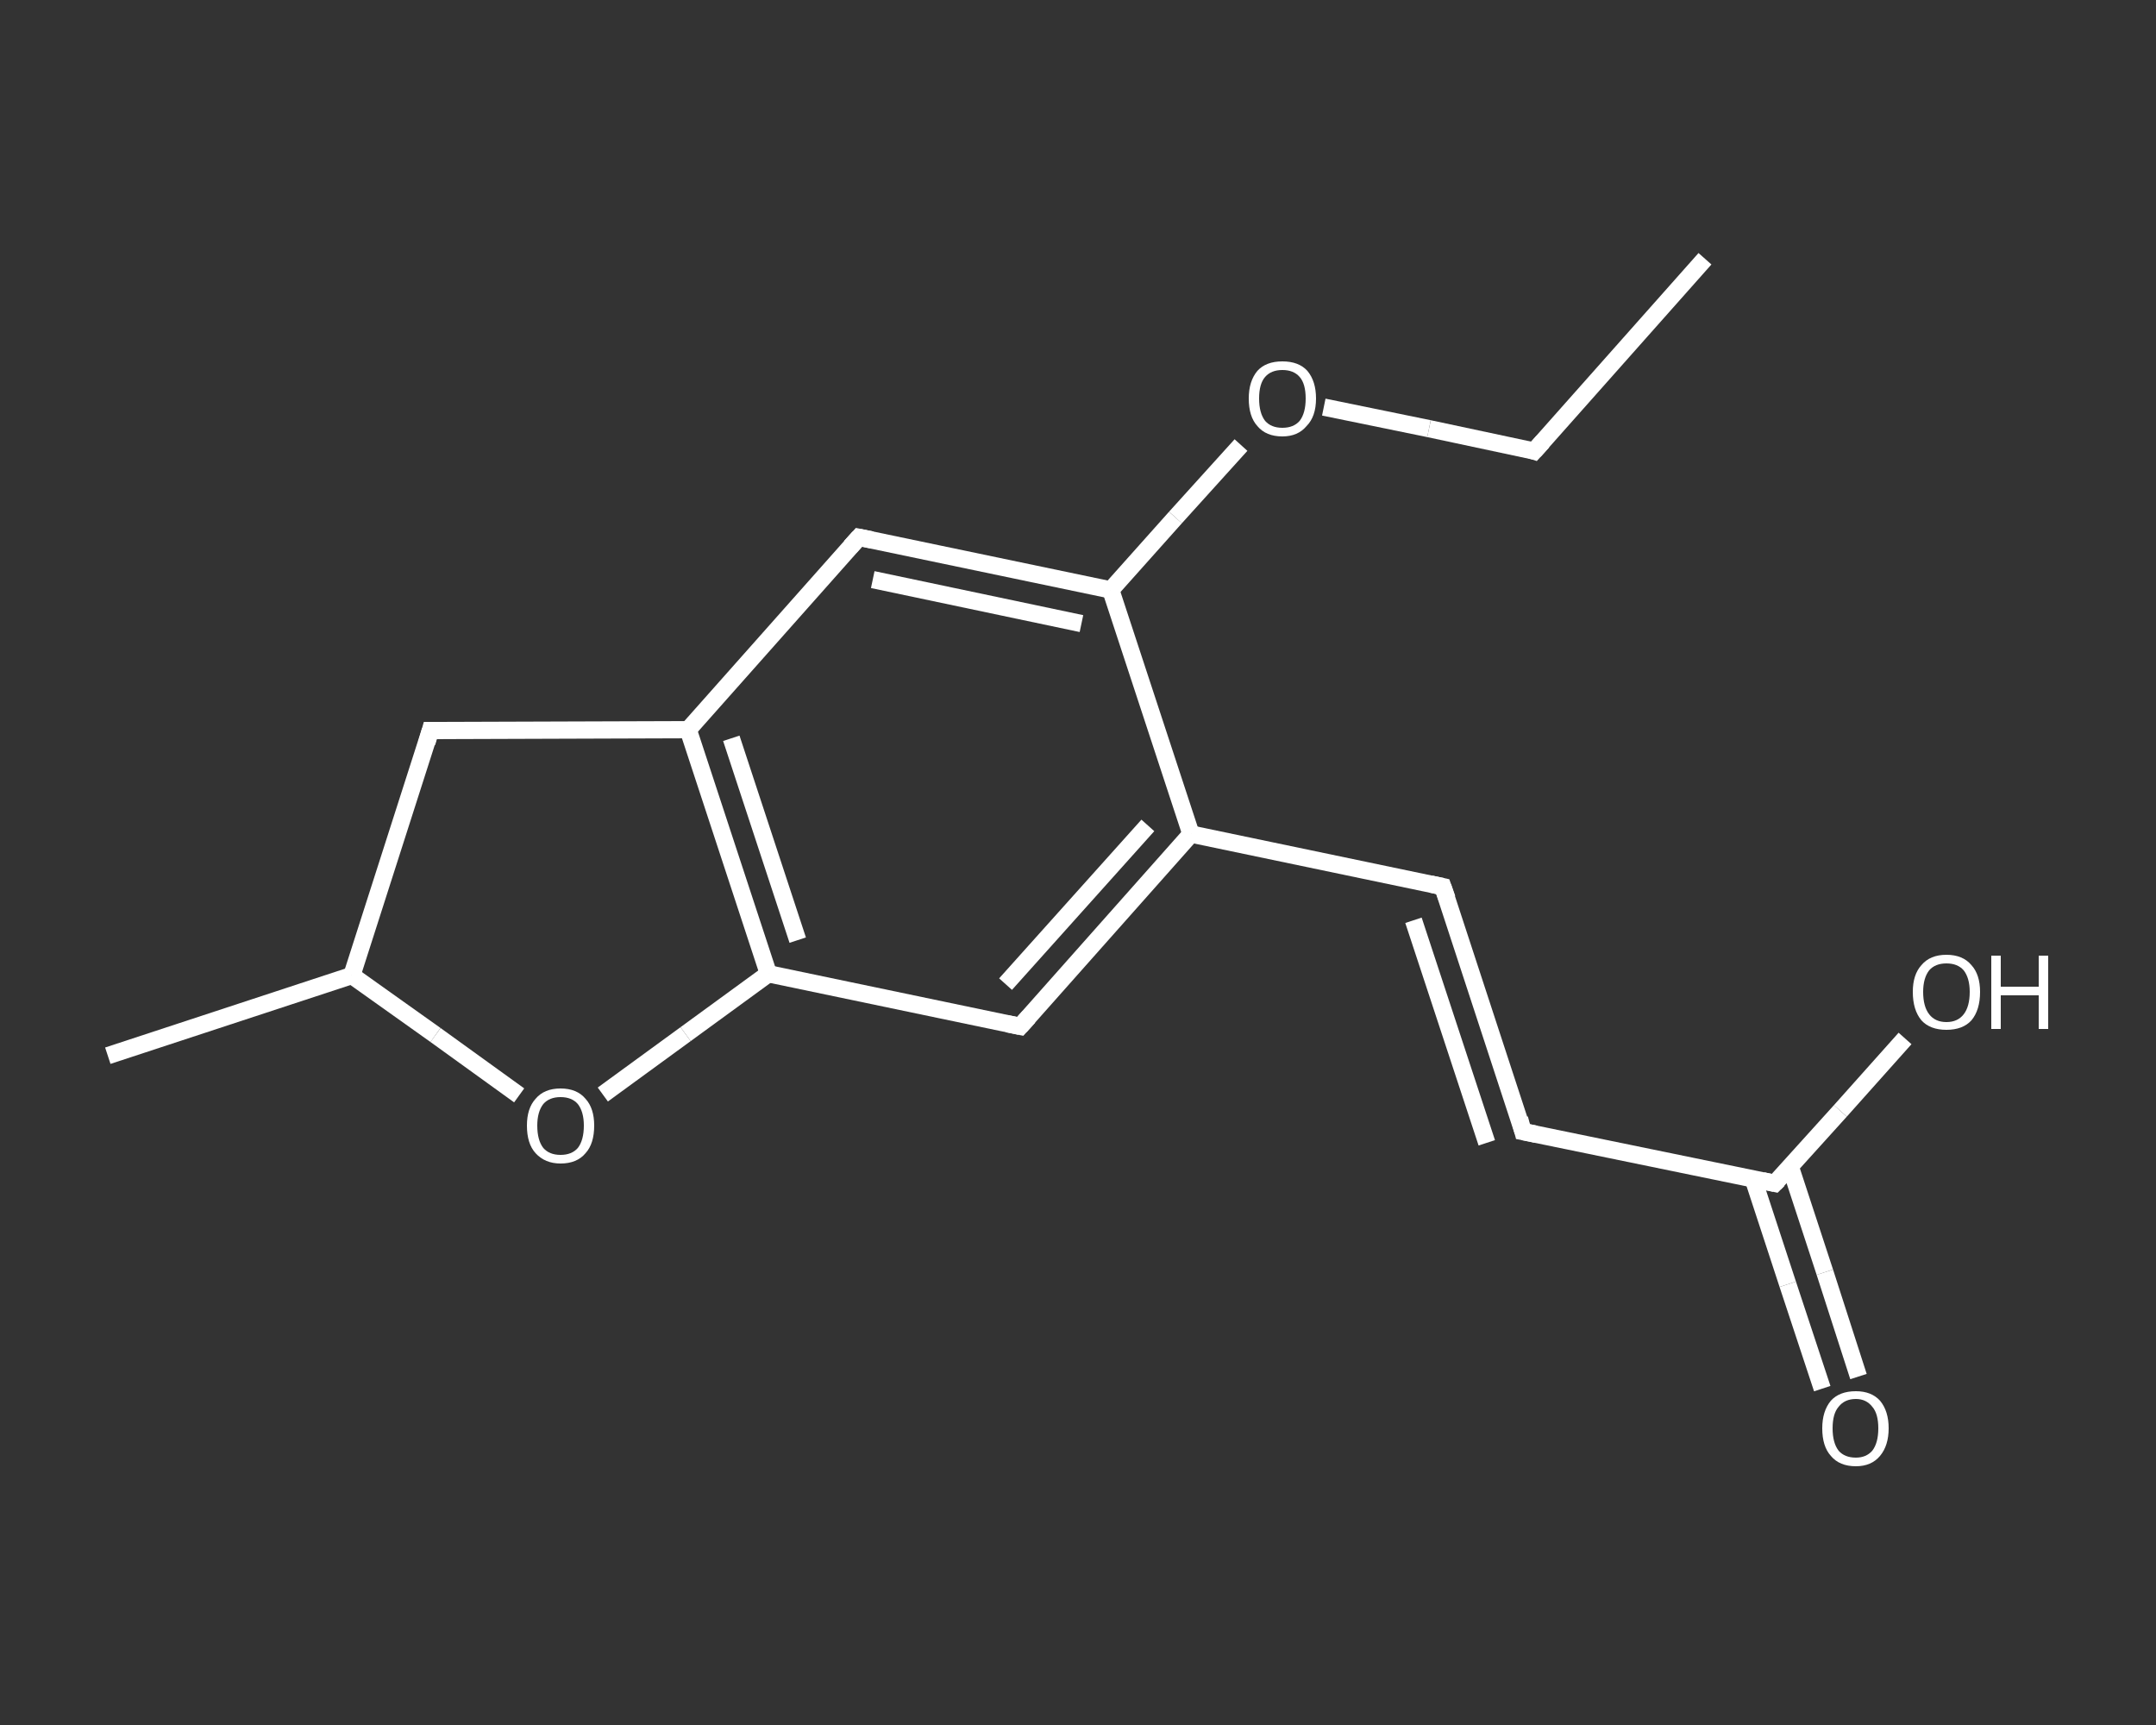 <?xml version='1.0' encoding='iso-8859-1'?>
<svg version='1.1' baseProfile='full'
              xmlns='http://www.w3.org/2000/svg'
                      xmlns:rdkit='http://www.rdkit.org/xml'
                      xmlns:xlink='http://www.w3.org/1999/xlink'
                  xml:space='preserve'
width='250px' height='200px' viewBox='0 0 250 200'>
<rect x="0" y="0" width="250" height="200" fill="#333333" stroke="none"/>
<!-- END OF HEADER -->
<rect style='opacity:1.0;fill:transparent;stroke:none' width='250.0' height='200.0' x='0.0' y='0.0'> </rect>
<path class='bond-0 atom-0 atom-1' d='M 197.7,30.0 L 177.9,52.3' style='fill:none;fill-rule:evenodd;stroke:#FFFFFF;stroke-width:2.0px;stroke-linecap:butt;stroke-linejoin:miter;stroke-opacity:1' />
<path class='bond-1 atom-1 atom-2' d='M 177.9,52.3 L 165.7,49.7' style='fill:none;fill-rule:evenodd;stroke:#FFFFFF;stroke-width:2.0px;stroke-linecap:butt;stroke-linejoin:miter;stroke-opacity:1' />
<path class='bond-1 atom-1 atom-2' d='M 165.7,49.7 L 153.5,47.2' style='fill:none;fill-rule:evenodd;stroke:#FFFFFF;stroke-width:2.0px;stroke-linecap:butt;stroke-linejoin:miter;stroke-opacity:1' />
<path class='bond-2 atom-2 atom-3' d='M 143.9,51.6 L 136.3,60.0' style='fill:none;fill-rule:evenodd;stroke:#FFFFFF;stroke-width:2.0px;stroke-linecap:butt;stroke-linejoin:miter;stroke-opacity:1' />
<path class='bond-2 atom-2 atom-3' d='M 136.3,60.0 L 128.8,68.4' style='fill:none;fill-rule:evenodd;stroke:#FFFFFF;stroke-width:2.0px;stroke-linecap:butt;stroke-linejoin:miter;stroke-opacity:1' />
<path class='bond-3 atom-3 atom-4' d='M 128.8,68.4 L 99.6,62.3' style='fill:none;fill-rule:evenodd;stroke:#FFFFFF;stroke-width:2.0px;stroke-linecap:butt;stroke-linejoin:miter;stroke-opacity:1' />
<path class='bond-3 atom-3 atom-4' d='M 125.4,72.3 L 101.2,67.2' style='fill:none;fill-rule:evenodd;stroke:#FFFFFF;stroke-width:2.0px;stroke-linecap:butt;stroke-linejoin:miter;stroke-opacity:1' />
<path class='bond-4 atom-4 atom-5' d='M 99.6,62.3 L 79.8,84.6' style='fill:none;fill-rule:evenodd;stroke:#FFFFFF;stroke-width:2.0px;stroke-linecap:butt;stroke-linejoin:miter;stroke-opacity:1' />
<path class='bond-5 atom-5 atom-6' d='M 79.8,84.6 L 89.1,112.9' style='fill:none;fill-rule:evenodd;stroke:#FFFFFF;stroke-width:2.0px;stroke-linecap:butt;stroke-linejoin:miter;stroke-opacity:1' />
<path class='bond-5 atom-5 atom-6' d='M 84.8,85.6 L 92.5,109.0' style='fill:none;fill-rule:evenodd;stroke:#FFFFFF;stroke-width:2.0px;stroke-linecap:butt;stroke-linejoin:miter;stroke-opacity:1' />
<path class='bond-6 atom-6 atom-7' d='M 89.1,112.9 L 118.3,119.0' style='fill:none;fill-rule:evenodd;stroke:#FFFFFF;stroke-width:2.0px;stroke-linecap:butt;stroke-linejoin:miter;stroke-opacity:1' />
<path class='bond-7 atom-7 atom-8' d='M 118.3,119.0 L 138.1,96.7' style='fill:none;fill-rule:evenodd;stroke:#FFFFFF;stroke-width:2.0px;stroke-linecap:butt;stroke-linejoin:miter;stroke-opacity:1' />
<path class='bond-7 atom-7 atom-8' d='M 116.6,114.1 L 133.1,95.7' style='fill:none;fill-rule:evenodd;stroke:#FFFFFF;stroke-width:2.0px;stroke-linecap:butt;stroke-linejoin:miter;stroke-opacity:1' />
<path class='bond-8 atom-8 atom-9' d='M 138.1,96.7 L 167.3,102.8' style='fill:none;fill-rule:evenodd;stroke:#FFFFFF;stroke-width:2.0px;stroke-linecap:butt;stroke-linejoin:miter;stroke-opacity:1' />
<path class='bond-9 atom-9 atom-10' d='M 167.3,102.8 L 176.6,131.2' style='fill:none;fill-rule:evenodd;stroke:#FFFFFF;stroke-width:2.0px;stroke-linecap:butt;stroke-linejoin:miter;stroke-opacity:1' />
<path class='bond-9 atom-9 atom-10' d='M 163.9,106.7 L 172.4,132.5' style='fill:none;fill-rule:evenodd;stroke:#FFFFFF;stroke-width:2.0px;stroke-linecap:butt;stroke-linejoin:miter;stroke-opacity:1' />
<path class='bond-10 atom-10 atom-11' d='M 176.6,131.2 L 205.8,137.2' style='fill:none;fill-rule:evenodd;stroke:#FFFFFF;stroke-width:2.0px;stroke-linecap:butt;stroke-linejoin:miter;stroke-opacity:1' />
<path class='bond-11 atom-11 atom-12' d='M 203.3,136.7 L 207.3,148.9' style='fill:none;fill-rule:evenodd;stroke:#FFFFFF;stroke-width:2.0px;stroke-linecap:butt;stroke-linejoin:miter;stroke-opacity:1' />
<path class='bond-11 atom-11 atom-12' d='M 207.3,148.9 L 211.3,161.0' style='fill:none;fill-rule:evenodd;stroke:#FFFFFF;stroke-width:2.0px;stroke-linecap:butt;stroke-linejoin:miter;stroke-opacity:1' />
<path class='bond-11 atom-11 atom-12' d='M 207.6,135.3 L 211.6,147.5' style='fill:none;fill-rule:evenodd;stroke:#FFFFFF;stroke-width:2.0px;stroke-linecap:butt;stroke-linejoin:miter;stroke-opacity:1' />
<path class='bond-11 atom-11 atom-12' d='M 211.6,147.5 L 215.5,159.6' style='fill:none;fill-rule:evenodd;stroke:#FFFFFF;stroke-width:2.0px;stroke-linecap:butt;stroke-linejoin:miter;stroke-opacity:1' />
<path class='bond-12 atom-11 atom-13' d='M 205.8,137.2 L 213.4,128.8' style='fill:none;fill-rule:evenodd;stroke:#FFFFFF;stroke-width:2.0px;stroke-linecap:butt;stroke-linejoin:miter;stroke-opacity:1' />
<path class='bond-12 atom-11 atom-13' d='M 213.4,128.8 L 220.9,120.4' style='fill:none;fill-rule:evenodd;stroke:#FFFFFF;stroke-width:2.0px;stroke-linecap:butt;stroke-linejoin:miter;stroke-opacity:1' />
<path class='bond-13 atom-6 atom-14' d='M 89.1,112.9 L 79.5,119.9' style='fill:none;fill-rule:evenodd;stroke:#FFFFFF;stroke-width:2.0px;stroke-linecap:butt;stroke-linejoin:miter;stroke-opacity:1' />
<path class='bond-13 atom-6 atom-14' d='M 79.5,119.9 L 69.9,126.9' style='fill:none;fill-rule:evenodd;stroke:#FFFFFF;stroke-width:2.0px;stroke-linecap:butt;stroke-linejoin:miter;stroke-opacity:1' />
<path class='bond-14 atom-14 atom-15' d='M 60.2,127.0 L 50.5,120.0' style='fill:none;fill-rule:evenodd;stroke:#FFFFFF;stroke-width:2.0px;stroke-linecap:butt;stroke-linejoin:miter;stroke-opacity:1' />
<path class='bond-14 atom-14 atom-15' d='M 50.5,120.0 L 40.8,113.1' style='fill:none;fill-rule:evenodd;stroke:#FFFFFF;stroke-width:2.0px;stroke-linecap:butt;stroke-linejoin:miter;stroke-opacity:1' />
<path class='bond-15 atom-15 atom-16' d='M 40.8,113.1 L 12.5,122.4' style='fill:none;fill-rule:evenodd;stroke:#FFFFFF;stroke-width:2.0px;stroke-linecap:butt;stroke-linejoin:miter;stroke-opacity:1' />
<path class='bond-16 atom-15 atom-17' d='M 40.8,113.1 L 49.9,84.7' style='fill:none;fill-rule:evenodd;stroke:#FFFFFF;stroke-width:2.0px;stroke-linecap:butt;stroke-linejoin:miter;stroke-opacity:1' />
<path class='bond-17 atom-8 atom-3' d='M 138.1,96.7 L 128.8,68.4' style='fill:none;fill-rule:evenodd;stroke:#FFFFFF;stroke-width:2.0px;stroke-linecap:butt;stroke-linejoin:miter;stroke-opacity:1' />
<path class='bond-18 atom-17 atom-5' d='M 49.9,84.7 L 79.8,84.6' style='fill:none;fill-rule:evenodd;stroke:#FFFFFF;stroke-width:2.0px;stroke-linecap:butt;stroke-linejoin:miter;stroke-opacity:1' />
<path d='M 178.9,51.2 L 177.9,52.3 L 177.3,52.1' style='fill:none;stroke:#FFFFFF;stroke-width:2.0px;stroke-linecap:butt;stroke-linejoin:miter;stroke-opacity:1;' />
<path d='M 101.1,62.6 L 99.6,62.3 L 98.6,63.4' style='fill:none;stroke:#FFFFFF;stroke-width:2.0px;stroke-linecap:butt;stroke-linejoin:miter;stroke-opacity:1;' />
<path d='M 116.8,118.7 L 118.3,119.0 L 119.3,117.9' style='fill:none;stroke:#FFFFFF;stroke-width:2.0px;stroke-linecap:butt;stroke-linejoin:miter;stroke-opacity:1;' />
<path d='M 165.9,102.5 L 167.3,102.8 L 167.8,104.2' style='fill:none;stroke:#FFFFFF;stroke-width:2.0px;stroke-linecap:butt;stroke-linejoin:miter;stroke-opacity:1;' />
<path d='M 176.2,129.7 L 176.6,131.2 L 178.1,131.5' style='fill:none;stroke:#FFFFFF;stroke-width:2.0px;stroke-linecap:butt;stroke-linejoin:miter;stroke-opacity:1;' />
<path d='M 204.4,136.9 L 205.8,137.2 L 206.2,136.8' style='fill:none;stroke:#FFFFFF;stroke-width:2.0px;stroke-linecap:butt;stroke-linejoin:miter;stroke-opacity:1;' />
<path d='M 49.5,86.1 L 49.9,84.7 L 51.4,84.7' style='fill:none;stroke:#FFFFFF;stroke-width:2.0px;stroke-linecap:butt;stroke-linejoin:miter;stroke-opacity:1;' />
<path class='atom-2' d='M 144.8 46.2
Q 144.8 44.2, 145.8 43.0
Q 146.8 41.9, 148.7 41.9
Q 150.6 41.9, 151.6 43.0
Q 152.6 44.2, 152.6 46.2
Q 152.6 48.3, 151.5 49.4
Q 150.5 50.6, 148.7 50.6
Q 146.8 50.6, 145.8 49.4
Q 144.8 48.3, 144.8 46.2
M 148.7 49.6
Q 150.0 49.6, 150.7 48.8
Q 151.4 47.9, 151.4 46.2
Q 151.4 44.5, 150.7 43.7
Q 150.0 42.9, 148.7 42.9
Q 147.4 42.9, 146.7 43.7
Q 146.0 44.5, 146.0 46.2
Q 146.0 47.9, 146.7 48.8
Q 147.4 49.6, 148.7 49.6
' fill='#FFFFFF'/>
<path class='atom-12' d='M 211.3 165.6
Q 211.3 163.6, 212.3 162.4
Q 213.3 161.3, 215.2 161.3
Q 217.0 161.3, 218.0 162.4
Q 219.0 163.6, 219.0 165.6
Q 219.0 167.6, 218.0 168.8
Q 217.0 170.0, 215.2 170.0
Q 213.3 170.0, 212.3 168.8
Q 211.3 167.7, 211.3 165.6
M 215.2 169.0
Q 216.4 169.0, 217.1 168.2
Q 217.8 167.3, 217.8 165.6
Q 217.8 163.9, 217.1 163.1
Q 216.4 162.2, 215.2 162.2
Q 213.9 162.2, 213.2 163.1
Q 212.5 163.9, 212.5 165.6
Q 212.5 167.3, 213.2 168.2
Q 213.9 169.0, 215.2 169.0
' fill='#FFFFFF'/>
<path class='atom-13' d='M 221.8 115.0
Q 221.8 113.0, 222.8 111.9
Q 223.8 110.7, 225.7 110.7
Q 227.6 110.7, 228.6 111.9
Q 229.6 113.0, 229.6 115.0
Q 229.6 117.1, 228.6 118.3
Q 227.6 119.4, 225.7 119.4
Q 223.8 119.4, 222.8 118.3
Q 221.8 117.1, 221.8 115.0
M 225.7 118.5
Q 227.0 118.5, 227.7 117.6
Q 228.4 116.7, 228.4 115.0
Q 228.4 113.4, 227.7 112.5
Q 227.0 111.7, 225.7 111.7
Q 224.4 111.7, 223.7 112.5
Q 223.0 113.4, 223.0 115.0
Q 223.0 116.7, 223.7 117.6
Q 224.4 118.5, 225.7 118.5
' fill='#FFFFFF'/>
<path class='atom-13' d='M 230.9 110.8
L 232.0 110.8
L 232.0 114.4
L 236.4 114.4
L 236.4 110.8
L 237.5 110.8
L 237.5 119.3
L 236.4 119.3
L 236.4 115.4
L 232.0 115.4
L 232.0 119.3
L 230.9 119.3
L 230.9 110.8
' fill='#FFFFFF'/>
<path class='atom-14' d='M 61.1 130.5
Q 61.1 128.5, 62.1 127.4
Q 63.1 126.2, 65.0 126.2
Q 66.9 126.2, 67.9 127.4
Q 68.9 128.5, 68.9 130.5
Q 68.9 132.6, 67.9 133.7
Q 66.9 134.9, 65.0 134.9
Q 63.2 134.9, 62.1 133.7
Q 61.1 132.6, 61.1 130.5
M 65.0 133.9
Q 66.3 133.9, 67.0 133.1
Q 67.7 132.2, 67.7 130.5
Q 67.7 128.9, 67.0 128.0
Q 66.3 127.2, 65.0 127.2
Q 63.7 127.2, 63.0 128.0
Q 62.3 128.9, 62.3 130.5
Q 62.3 132.2, 63.0 133.1
Q 63.7 133.9, 65.0 133.9
' fill='#FFFFFF'/>
</svg>
